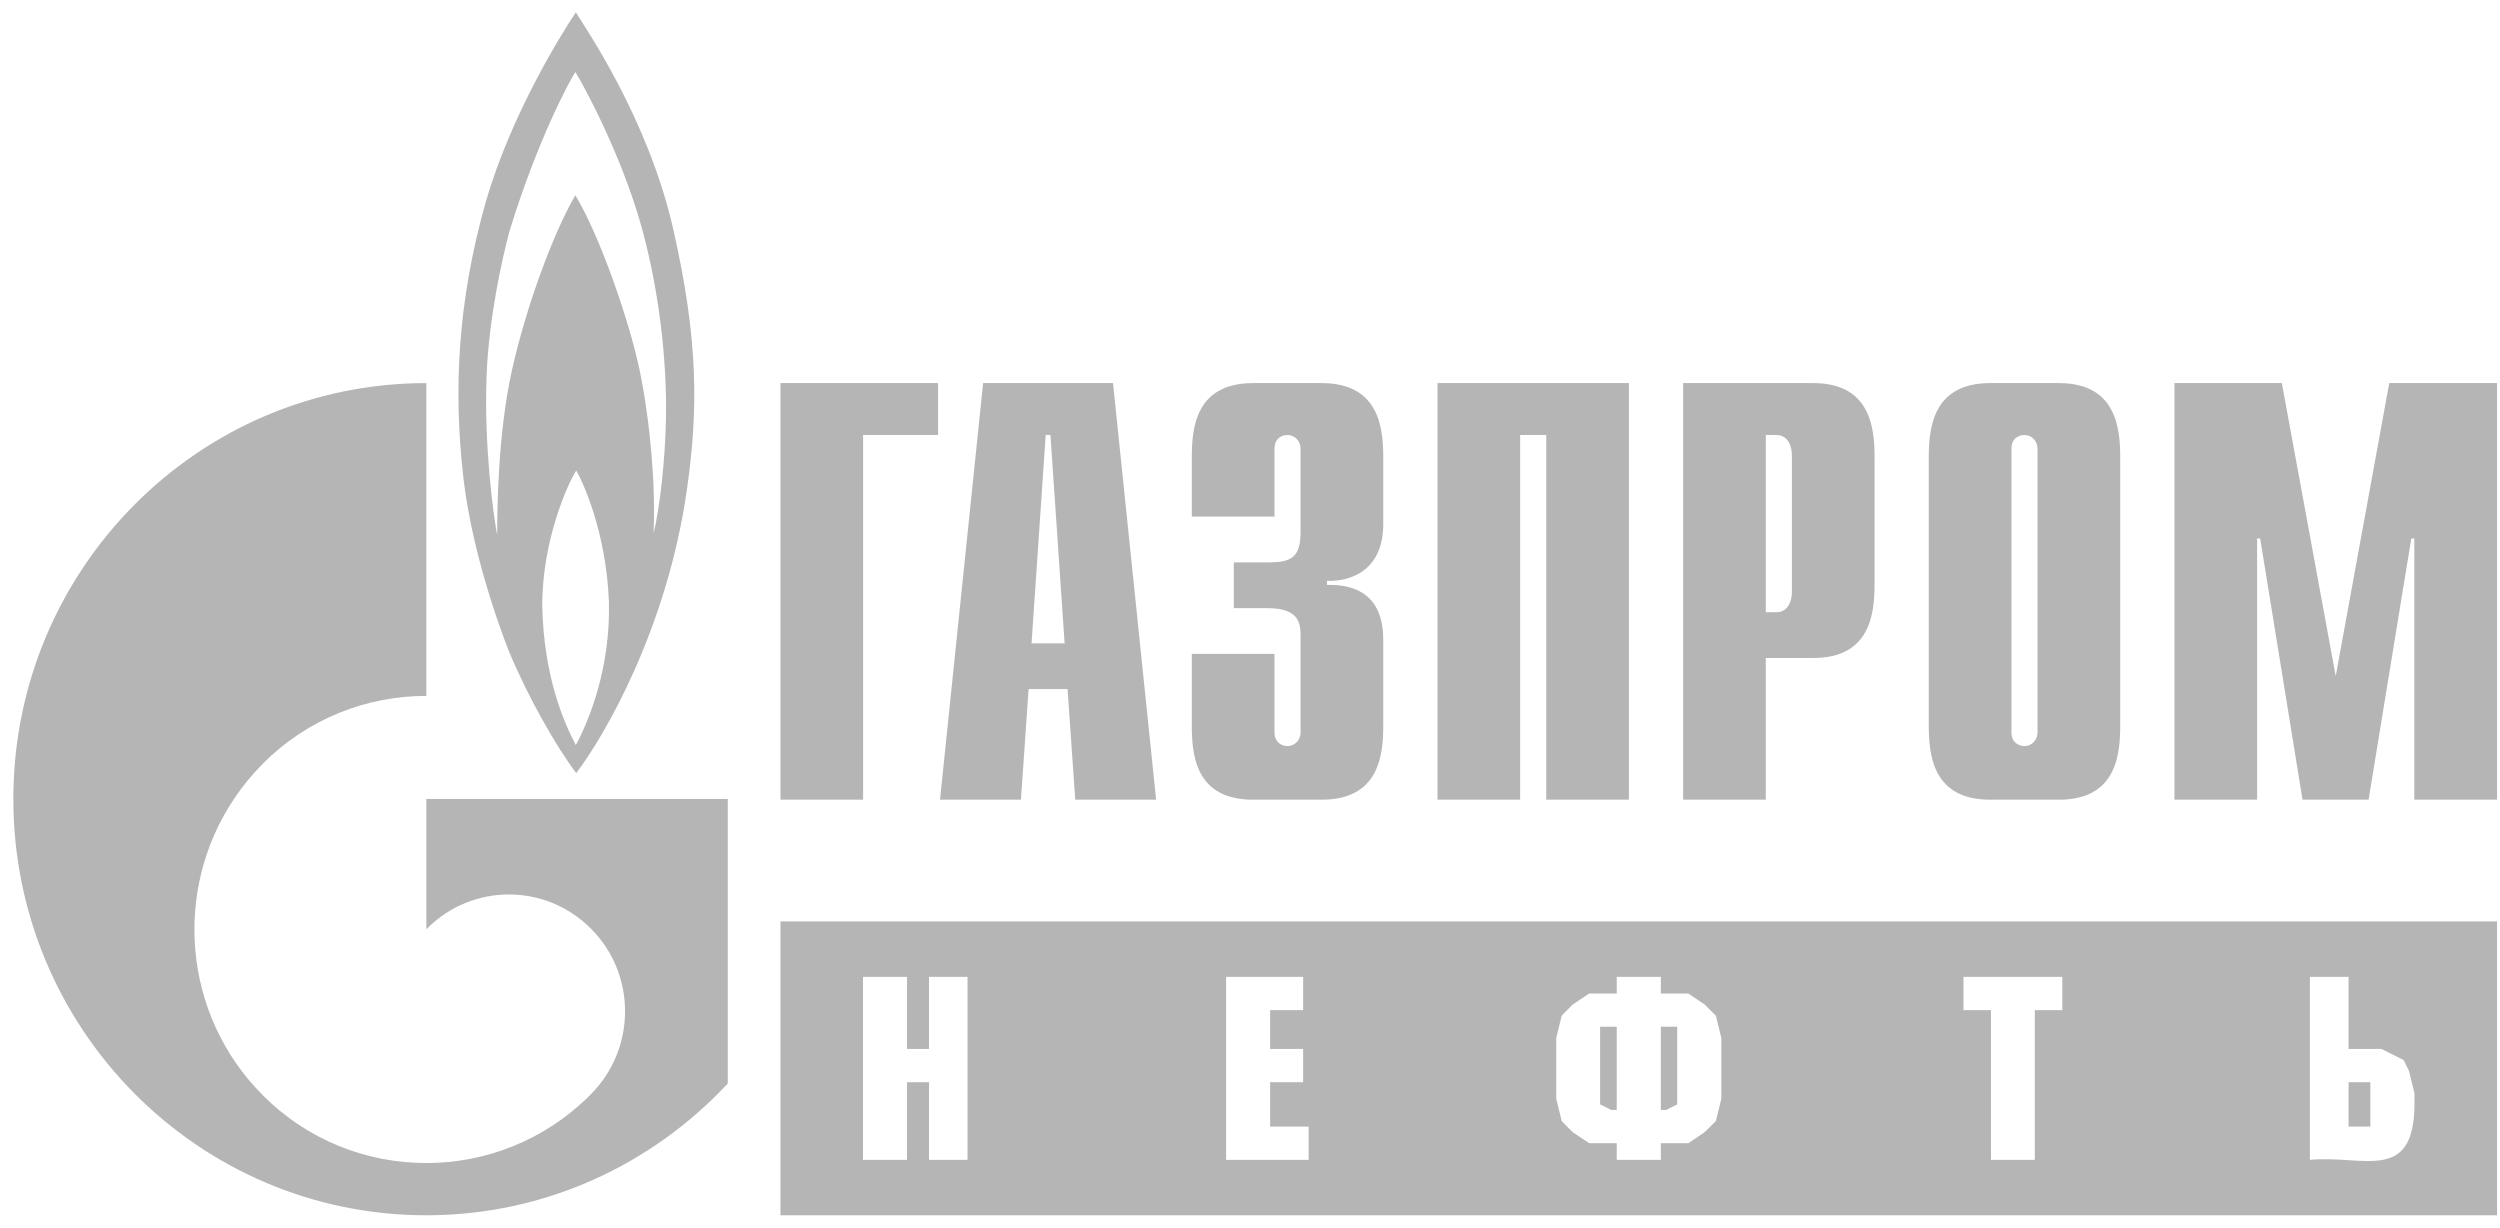 <svg width="167" height="82" viewBox="0 0 167 82" fill="none" xmlns="http://www.w3.org/2000/svg">
<path d="M52.135 25.591H62.664V29.058H57.656V53.42H52.135V25.591ZM68.907 42.973L69.853 29.058H70.17L71.116 42.973H68.907ZM62.793 53.42H68.199L68.71 46.03H71.313L71.827 53.42H77.229L74.35 25.591H65.672L62.793 53.42ZM85.136 43.68V48.927C85.136 49.634 85.679 49.839 85.996 49.839C86.516 49.839 86.879 49.406 86.879 48.927V42.449C86.879 41.582 86.72 40.624 84.66 40.624H82.419V37.567H84.751C86.313 37.567 86.879 37.202 86.879 35.491V29.971C86.879 29.492 86.516 29.058 85.996 29.058C85.679 29.058 85.136 29.241 85.136 29.971V34.51H79.613V30.564C79.613 28.625 79.839 25.591 83.709 25.591H88.282C92.152 25.591 92.401 28.625 92.401 30.564V35.012C92.401 38.046 90.296 38.867 88.644 38.799V39.072C92.356 38.981 92.401 41.855 92.401 42.836V48.448C92.401 50.409 92.152 53.42 88.282 53.42H83.709C79.839 53.42 79.613 50.409 79.613 48.447V43.68H85.136ZM96.023 25.591H108.811V53.42H103.288V29.058H101.546V53.42H96.023V25.591ZM117.955 40.897V29.059H118.68C119.268 29.059 119.698 29.56 119.698 30.45V39.506C119.698 40.396 119.268 40.897 118.68 40.897L117.955 40.897ZM112.433 53.42H117.955V43.954H121.124C124.972 43.954 125.221 40.943 125.221 38.981V30.564C125.221 28.625 124.972 25.591 121.124 25.591H112.433V53.42ZM136.108 48.927C136.108 49.406 135.746 49.839 135.225 49.839C134.908 49.839 134.365 49.634 134.365 48.927V29.971C134.365 29.241 134.908 29.058 135.225 29.058C135.746 29.058 136.108 29.492 136.108 29.971V48.927ZM128.842 48.448C128.842 50.409 129.091 53.42 132.939 53.42H137.534C141.382 53.42 141.631 50.409 141.631 48.447V30.564C141.631 28.625 141.382 25.591 137.534 25.591H132.939C129.091 25.591 128.842 28.625 128.842 30.564V48.448ZM159.602 25.591H166.8V53.42H161.277V35.97H161.074L158.222 53.42H153.808L150.979 35.97H150.775V53.42H145.252V25.591H152.427L156.026 45.163L159.602 25.591ZM44.978 15.327C43.287 7.867 39.05 1.8 38.466 0.819C37.542 2.21 34.163 7.571 32.445 13.502C30.569 20.14 30.293 26.025 30.94 31.796C31.583 37.59 34.012 43.543 34.012 43.543C35.302 46.646 37.235 49.999 38.493 51.641C40.338 49.223 44.577 42.015 45.899 32.617C46.635 27.37 46.666 22.786 44.978 15.327ZM38.466 49.771C37.635 48.197 36.345 45.208 36.223 40.555C36.191 36.084 37.972 32.229 38.493 31.431C38.957 32.229 40.492 35.582 40.675 40.167C40.8 44.638 39.324 48.174 38.466 49.771ZM44.487 27.986C44.423 30.838 44.086 33.849 43.656 35.651C43.81 32.549 43.441 28.192 42.735 24.77C42.029 21.371 40.03 15.669 38.434 13.045C36.961 15.555 35.145 20.482 34.195 24.747C33.24 29.013 33.213 34.191 33.213 35.742C32.959 34.442 32.325 29.766 32.504 25.09C32.654 21.235 33.55 17.243 34.041 15.418C35.915 9.327 38.036 5.427 38.434 4.811C38.833 5.427 41.504 10.24 42.889 15.281C44.267 20.322 44.546 25.158 44.487 27.986Z" fill="#B5B5B5"/>
<path d="M41.334 53.375H28.48V62.066C28.491 62.066 28.5 62.043 28.512 62.043C31.54 58.986 36.452 58.986 39.483 62.043C42.511 65.077 42.511 70.027 39.483 73.083C39.469 73.106 39.455 73.106 39.442 73.129C39.426 73.129 39.41 73.152 39.396 73.174C36.375 76.186 32.427 77.691 28.48 77.691C24.514 77.691 20.549 76.186 17.525 73.129C12.192 67.768 11.561 59.442 15.626 53.375C16.184 52.54 16.82 51.761 17.525 51.048C20.549 47.992 24.514 46.486 28.48 46.486V25.591C13.242 25.591 0.891 38.023 0.891 53.375C0.891 68.726 13.242 81.181 28.48 81.181C36.425 81.181 43.581 77.782 48.615 72.376V53.375H41.334ZM166.8 61.551H52.135V81.181H166.8V61.551ZM156.885 75.255H158.34V72.292H156.885V75.255ZM156.885 70.07H159.086L160.56 70.811L160.924 71.551L161.287 73.033V73.773C161.249 79.08 157.861 77.138 154.301 77.477V65.255H156.885V70.07ZM137.763 65.255V67.477H135.925V77.477H132.996V67.477H131.159V65.255H137.763ZM110.945 74.144H111.309L112.036 73.773V68.588H110.945V74.144ZM107.998 68.588H106.887V73.773L107.634 74.144H107.998V68.588ZM110.945 65.255V66.366H112.783L113.874 67.106L114.62 67.847L114.984 69.329V73.403L114.621 74.885L113.874 75.625L112.783 76.366H110.945V77.477H107.998V76.366H106.16L105.05 75.625L104.322 74.885L103.959 73.403V69.329L104.322 67.847L105.05 67.106L106.16 66.366H107.998V65.255H110.945ZM87.049 65.255V67.477H84.844V70.07H87.049V72.292H84.844V75.255H87.417V77.477H81.904V65.255H87.049ZM60.588 70.07H62.058V65.255H64.631V77.477H62.058V72.292H60.588V77.477H57.648V65.255H60.588V70.07Z" fill="#B5B5B5"/>
</svg>
